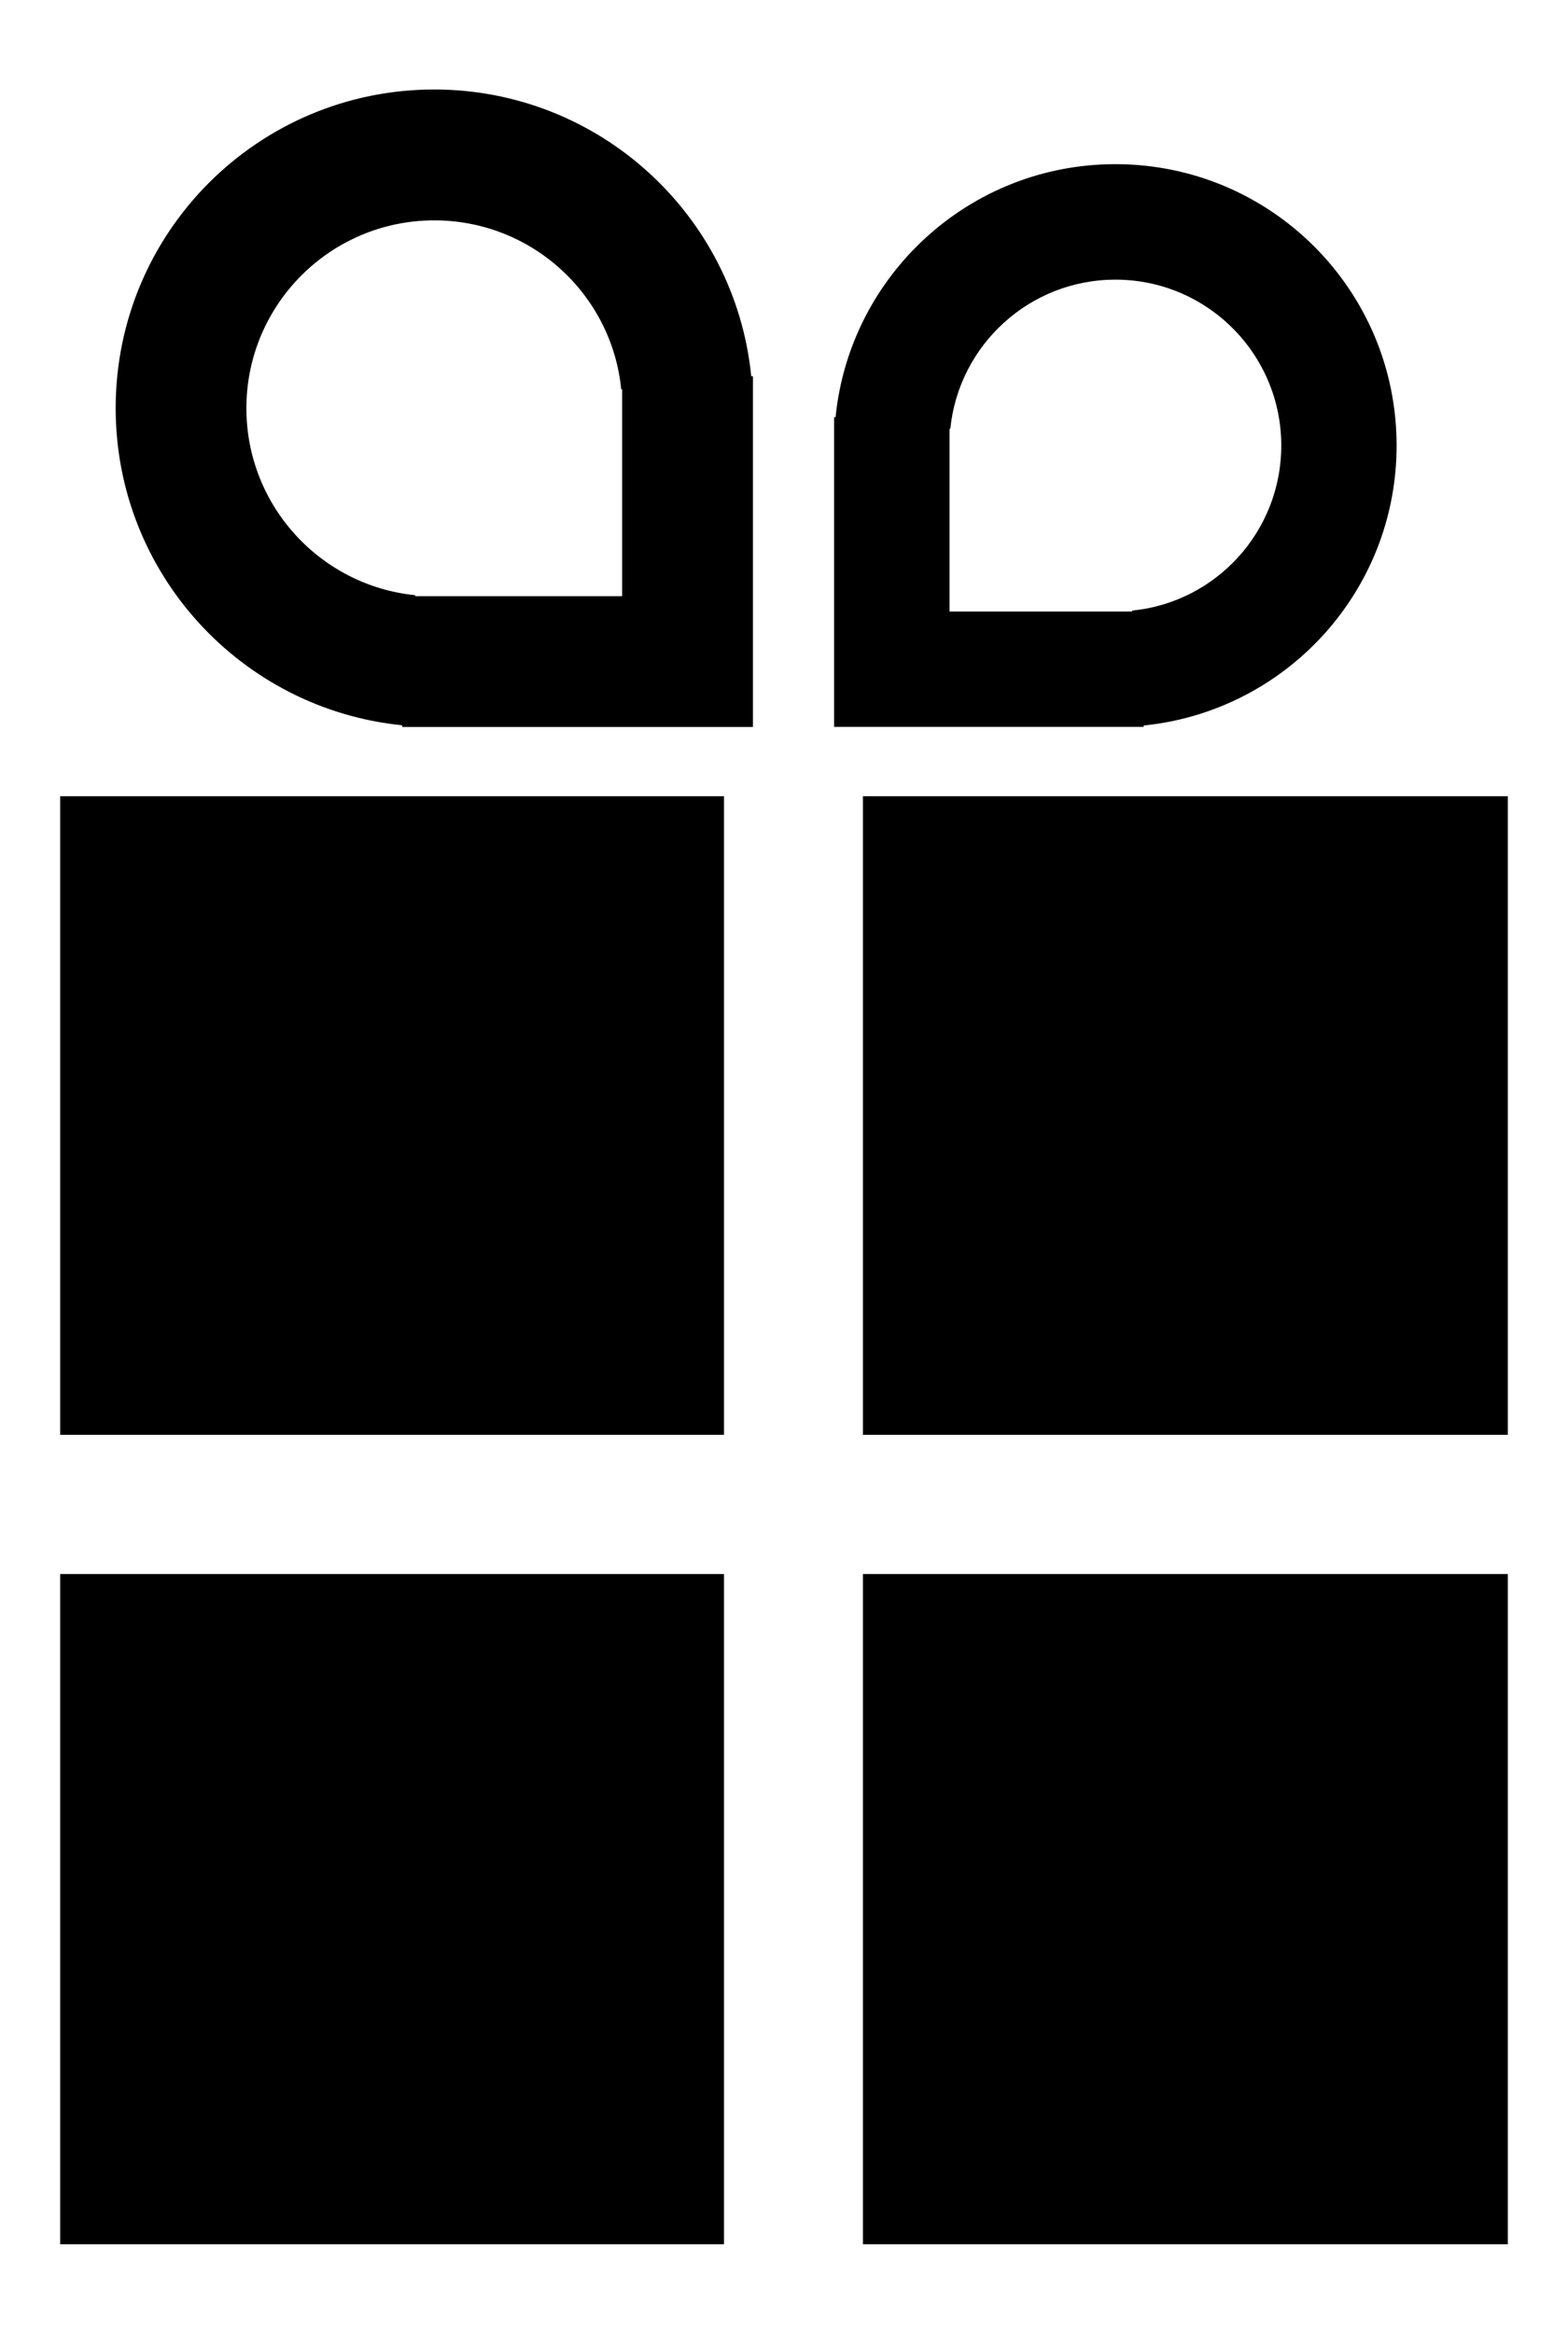 <?xml version="1.0" encoding="utf-8"?>
<!-- Generator: Adobe Illustrator 17.0.0, SVG Export Plug-In . SVG Version: 6.00 Build 0)  -->
<!DOCTYPE svg PUBLIC "-//W3C//DTD SVG 1.1//EN" "http://www.w3.org/Graphics/SVG/1.1/DTD/svg11.dtd">
<svg version="1.1" id="Capa_1" xmlns="http://www.w3.org/2000/svg" xmlns:xlink="http://www.w3.org/1999/xlink" x="0px" y="0px"
	 width="13.759px" height="20.472px" viewBox="0 0 13.759 20.472" enable-background="new 0 0 13.759 20.472" xml:space="preserve">
<path d="M0.528,6.984h5.825v5.602H0.528V6.984z M7.572,6.984v5.602h5.659V6.984H7.572z M7.572,19.686h5.659v-5.879H7.572V19.686z
	 M0.528,19.686h5.825v-5.879H0.528V19.686z M10.036,6.376H7.319V3.659h0.013C7.457,2.413,8.508,1.44,9.787,1.44
	c1.364,0,2.468,1.104,2.468,2.468c0,1.28-0.972,2.33-2.219,2.456L10.036,6.376z M9.935,5.356c0.735-0.073,1.308-0.693,1.308-1.448
	c0-0.803-0.652-1.455-1.455-1.455c-0.754,0-1.375,0.573-1.449,1.308H8.332v1.603h1.603C9.935,5.364,9.935,5.356,9.935,5.356z
	 M6.592,3.3h0.015v3.077H3.529V6.362C2.117,6.22,1.015,5.029,1.015,3.58c0-1.544,1.251-2.795,2.796-2.795
	C5.259,0.786,6.451,1.888,6.592,3.3z M5.459,3.415H5.451c-0.082-0.833-0.786-1.482-1.64-1.482c-0.911,0-1.649,0.739-1.649,1.648
	c0,0.854,0.65,1.557,1.482,1.64V5.23h1.815V3.415z"/>
</svg>
